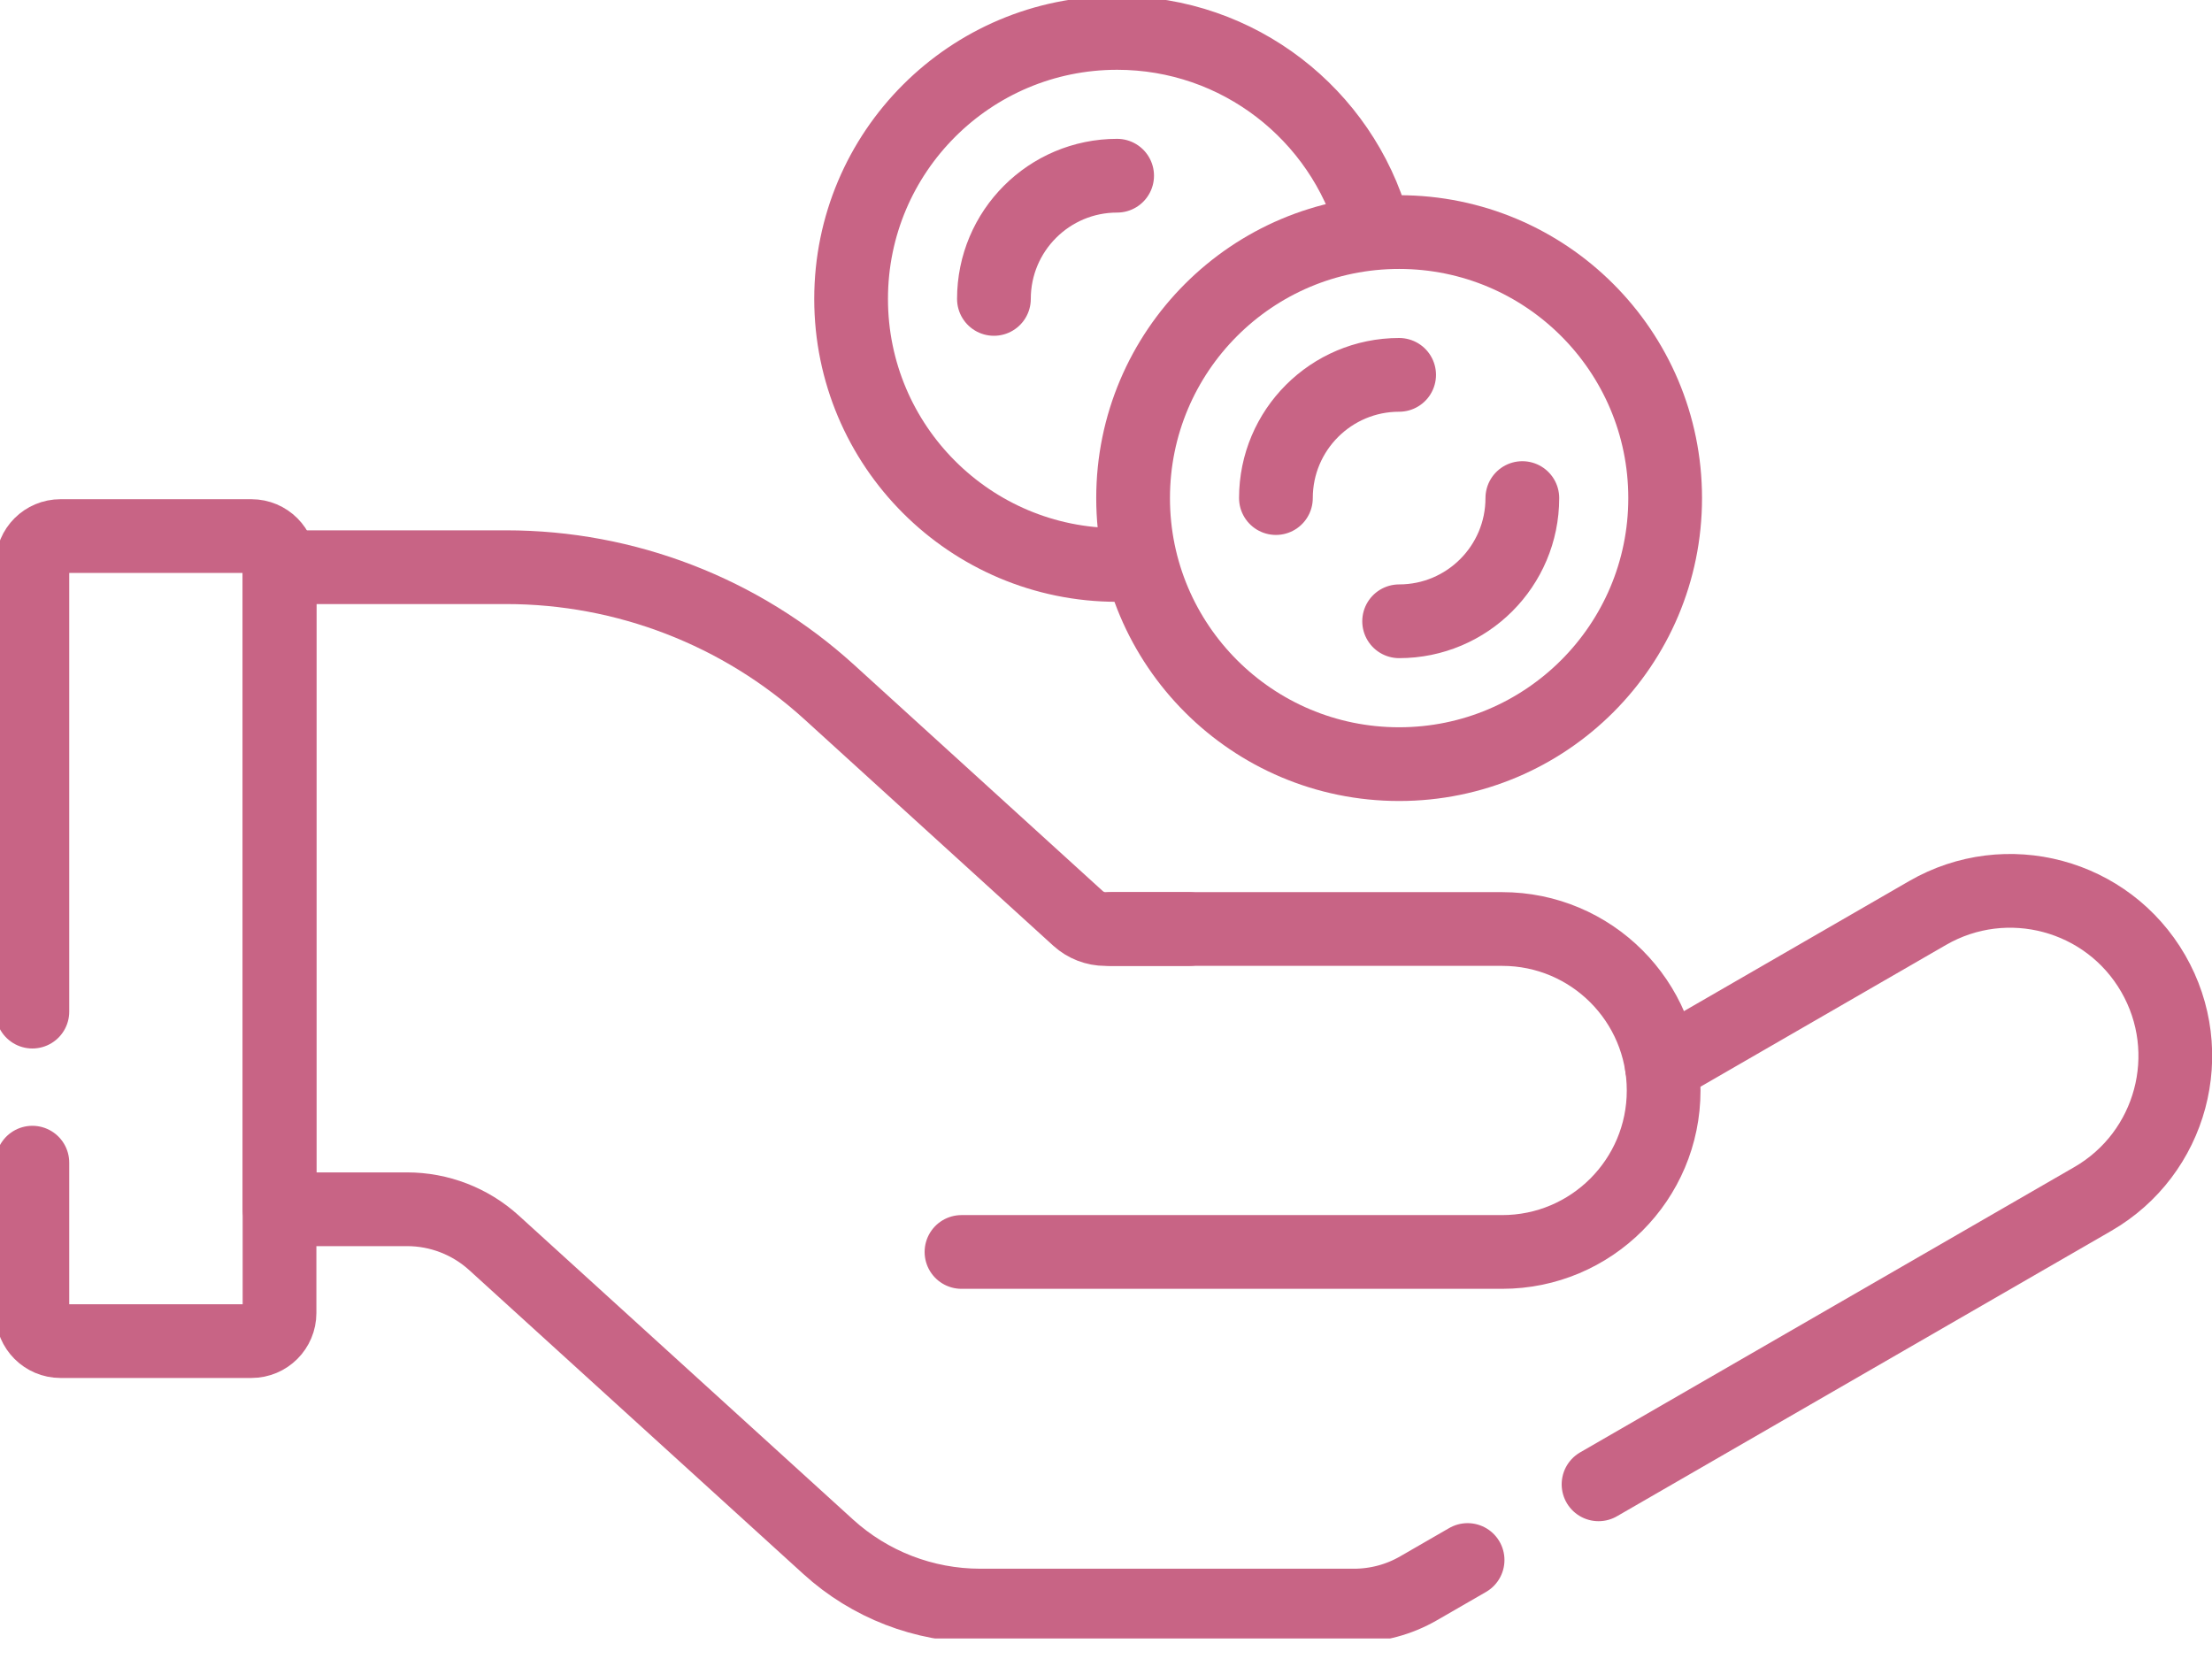 <?xml version="1.0" encoding="UTF-8"?>
<svg xmlns="http://www.w3.org/2000/svg" width="60" height="45" viewBox="0 0 60 45" fill="none">
  <g clip-path="url(#clip0_5938_3123)">
    <path d="M30.734 15.312C30.591 15.32 30.447 15.324 30.302 15.324C26.317 15.324 23.086 12.094 23.086 8.108C23.086 4.123 26.317 0.893 30.302 0.893C33.604 0.893 36.388 3.111 37.245 6.138" stroke="#C86485" stroke-width="2" stroke-miterlimit="10" stroke-linecap="round" stroke-linejoin="round"></path>
    <path d="M30.147 25.199H40.746C43.165 25.199 45.126 27.16 45.126 29.579C45.126 31.998 43.165 33.959 40.746 33.959H26.08" stroke="#C86485" stroke-width="2" stroke-miterlimit="10" stroke-linecap="round" stroke-linejoin="round"></path>
    <path d="M37.951 20.727C41.936 20.727 45.167 17.496 45.167 13.511C45.167 9.526 41.936 6.295 37.951 6.295C33.966 6.295 30.735 9.526 30.735 13.511C30.735 17.496 33.966 20.727 37.951 20.727Z" stroke="#C86485" stroke-width="2" stroke-miterlimit="10" stroke-linecap="round" stroke-linejoin="round"></path>
    <path d="M41.293 13.51C41.293 15.355 39.797 16.852 37.951 16.852" stroke="#C86485" stroke-width="2" stroke-miterlimit="10" stroke-linecap="round" stroke-linejoin="round"></path>
    <path d="M34.609 13.51C34.609 11.664 36.106 10.168 37.951 10.168" stroke="#C86485" stroke-width="2" stroke-miterlimit="10" stroke-linecap="round" stroke-linejoin="round"></path>
    <path d="M26.96 8.108C26.96 6.262 28.456 4.766 30.302 4.766" stroke="#C86485" stroke-width="2" stroke-miterlimit="10" stroke-linecap="round" stroke-linejoin="round"></path>
    <path d="M0.878 27.44V15.303C0.878 14.882 1.219 14.541 1.64 14.541H6.82C7.241 14.541 7.582 14.882 7.582 15.303V35.615C7.582 36.036 7.241 36.377 6.82 36.377H1.64C1.219 36.377 0.878 36.036 0.878 35.615V31.537" stroke="#C86485" stroke-width="2" stroke-miterlimit="10" stroke-linecap="round" stroke-linejoin="round"></path>
    <path d="M43.36 40.262L56.765 32.523C58.907 31.286 59.641 28.547 58.404 26.404C57.167 24.262 54.428 23.528 52.285 24.765L45.078 28.927" stroke="#C86485" stroke-width="2" stroke-miterlimit="10" stroke-linecap="round" stroke-linejoin="round"></path>
    <path d="M32.248 25.2H29.987C29.712 25.2 29.446 25.097 29.242 24.912L22.485 18.765C20.088 16.59 16.968 15.385 13.731 15.385H7.582V32.801H11.042C11.914 32.801 12.755 33.126 13.4 33.712L22.466 41.957C23.594 42.983 25.064 43.551 26.589 43.551H36.727C37.342 43.551 37.946 43.39 38.479 43.082L39.808 42.315" stroke="#C86485" stroke-width="2" stroke-miterlimit="10" stroke-linecap="round" stroke-linejoin="round"></path>
  </g>
  <defs>
    <clipPath id="clip0_5938_3123">
      <rect width="60" height="44.444" fill="white"></rect>
    </clipPath>
  </defs>
</svg>
